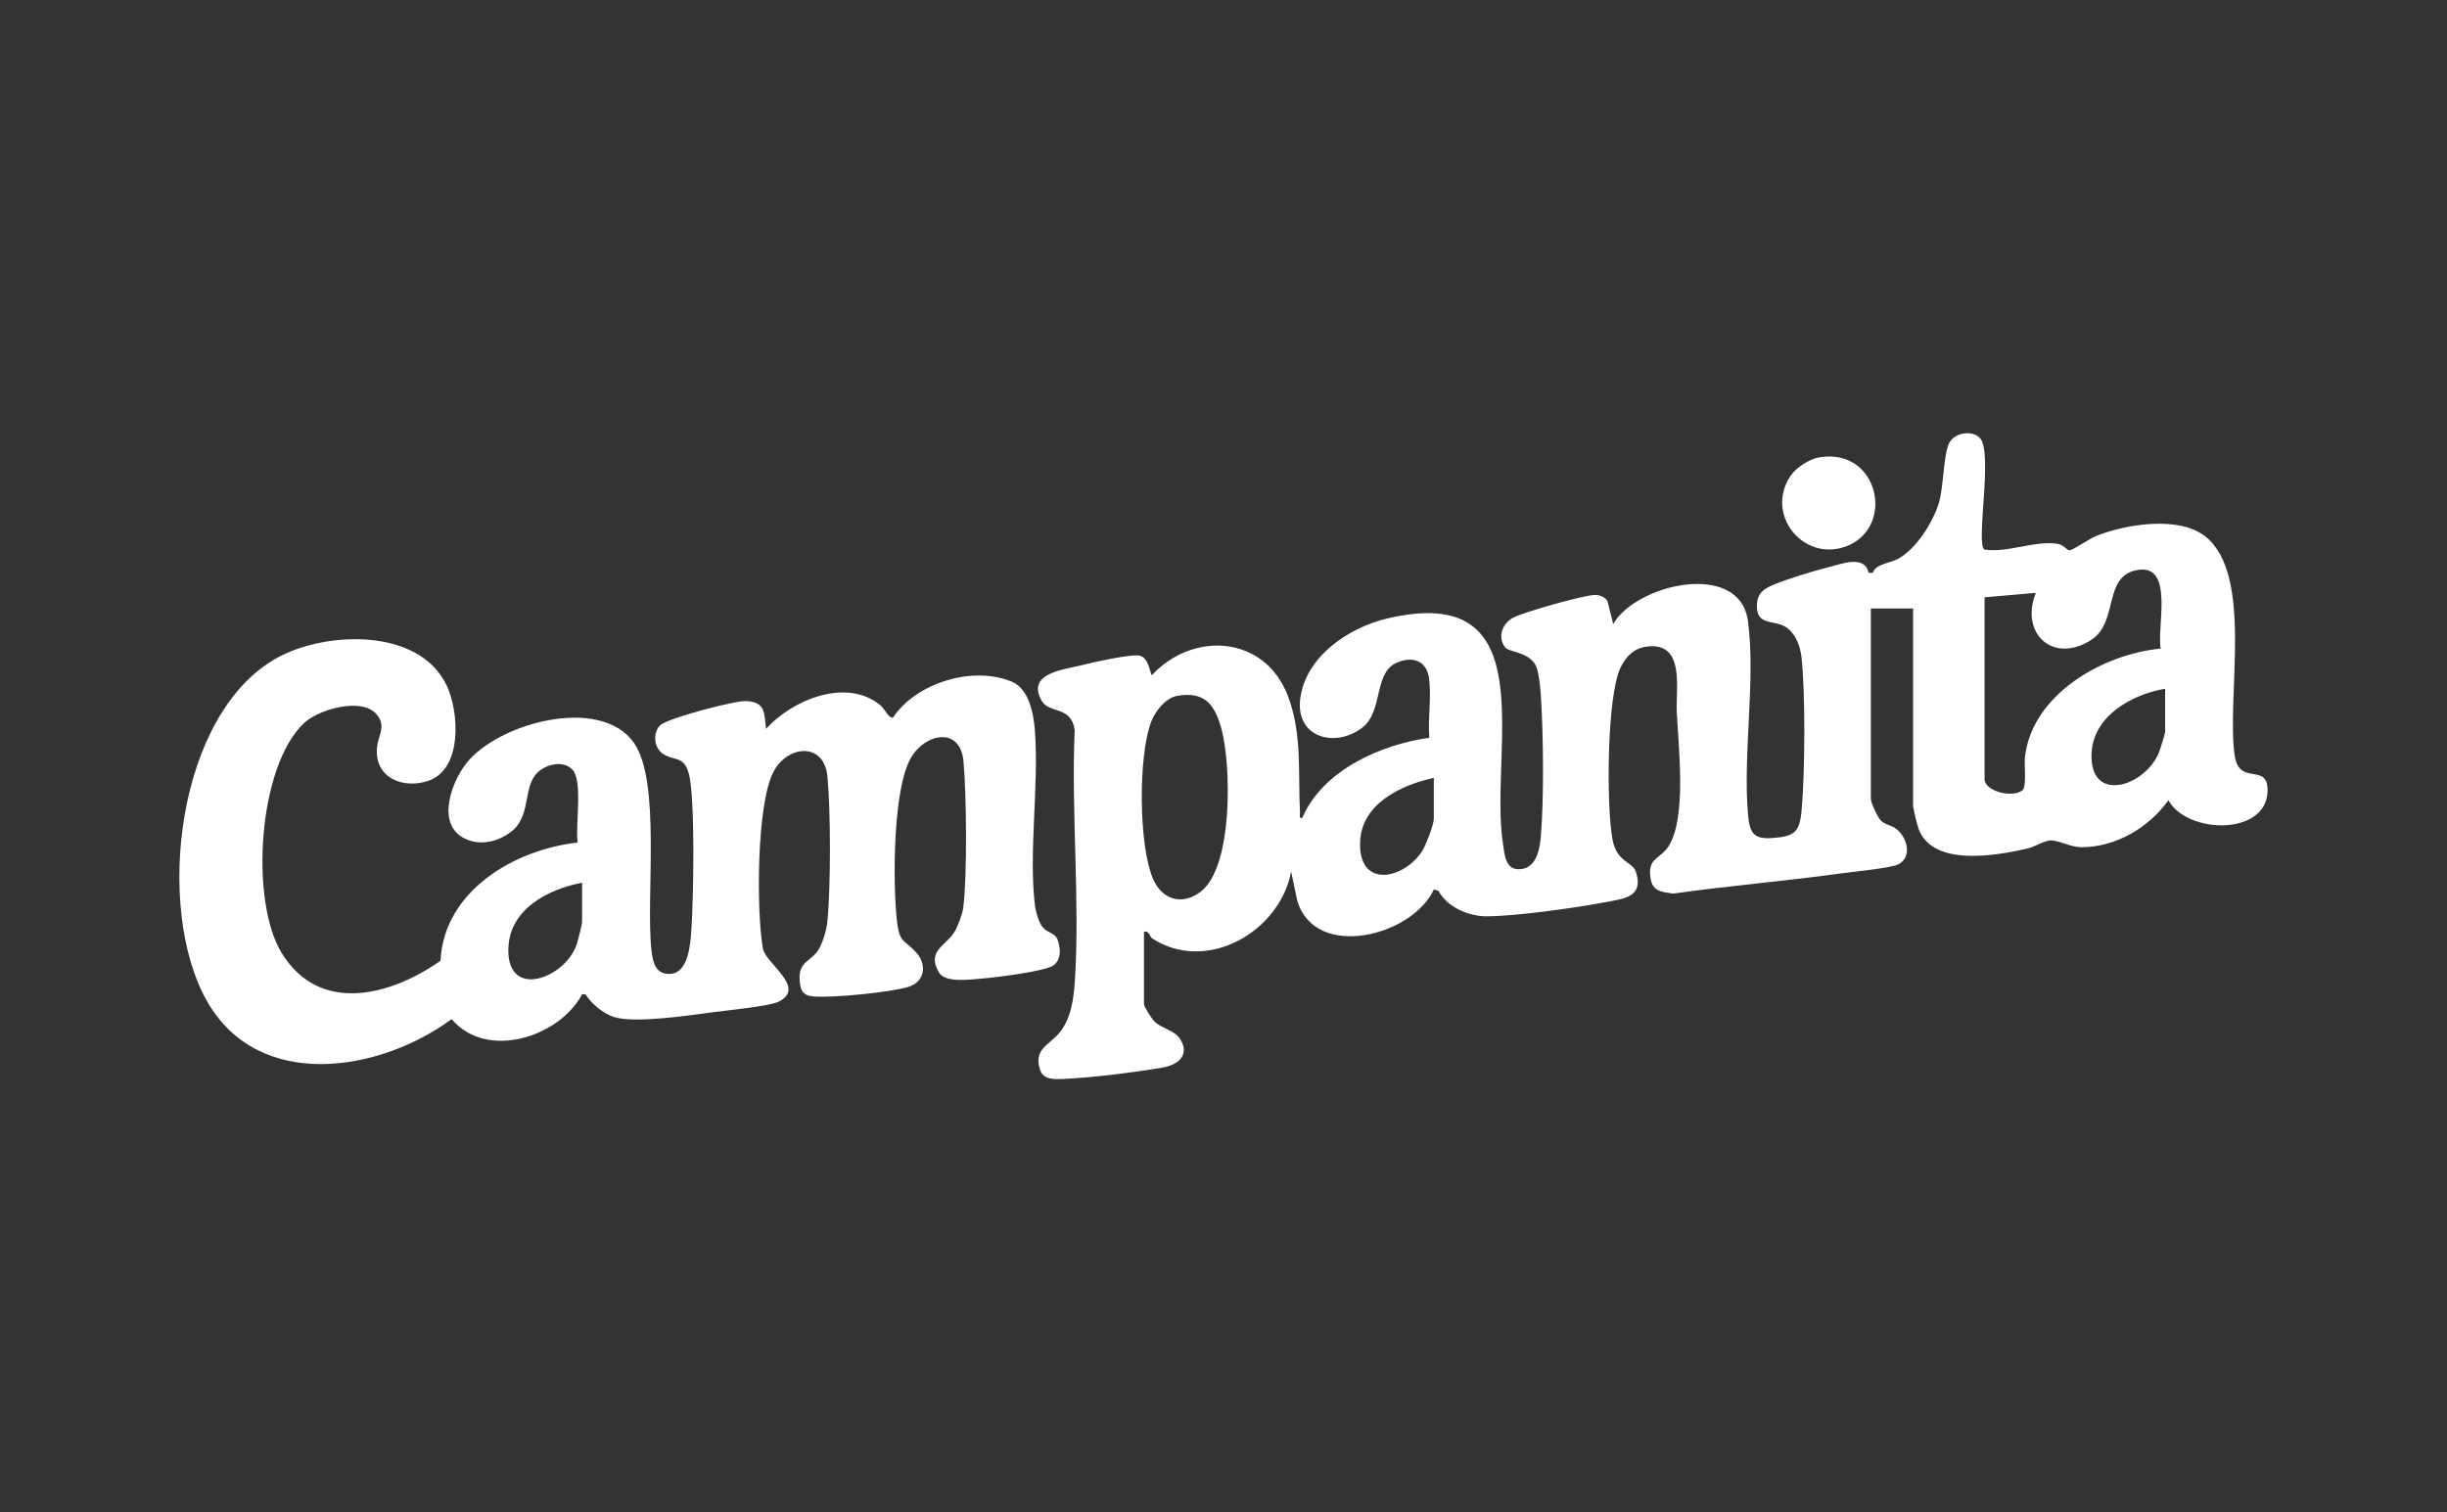 <?xml version="1.0" encoding="UTF-8"?> <svg xmlns="http://www.w3.org/2000/svg" id="Layer_1" data-name="Layer 1" viewBox="0 0 1080 667.57"><rect x="0" y="0" width="1080" height="667.57" fill="#333333" stroke="none"/><defs><style> .cls-1 { fill: #fff; } </style></defs><path class="cls-1" d="M844.41,268.6h-18.7v84.14c0,1.55,3.01,8.07,4.37,9.41,2.09,2.07,4.33,1.98,6.41,3.43,5.25,3.64,7.78,12.68,1.31,15.98-3.24,1.65-20.43,3.32-25.5,4.02-24.52,3.41-49.27,5.39-73.79,8.88-5-.78-9-.76-9.99-6.54-1.61-9.33,4.16-8.59,7.86-14.3,8.17-12.58,4.39-44.2,3.67-59.22-.5-10.63,3.8-31.07-13.15-28.99-5.6.69-9.2,4.23-11.58,9.09-6.25,12.77-6.32,61.22-3.68,75.87,1.86,10.32,8.9,10.07,10.31,14.28,3.77,11.27-5.05,12.02-13.14,13.56-13.28,2.52-39.77,6.27-52.85,6.27-7.8,0-17.33-4.09-21.08-11.26l-2.03-.62c-9.49,20.72-52.65,31.63-60.37,4.74l-2.62-12.61c-4.99,26.52-37.16,45.17-61.29,29.54-1.39-.9-1.18-3.52-3.67-2.98v31.98c0,1.22,3.68,6.82,4.88,7.92,2.87,2.61,8.54,3.81,10.74,6.97,4.95,7.1-.11,11.84-7.34,13.08-12.5,2.14-31.62,4.54-44.17,5.05-3.59.15-8.53.34-9.93-3.92-3.07-9.35,3.88-10.92,8.39-16.33,5.37-6.43,6.45-15.37,6.96-23.55,2.23-35.87-1.7-74.08-.1-110.19-1.46-10.86-11.33-7.18-14.59-12.97-6.82-12.13,9.46-13.65,17.56-15.67,4.72-1.18,22.4-5.22,25.91-4.18,3.47,1.02,3.99,5.86,5.12,8.64,18.24-19.71,49.77-17.64,60.01,8.88,6.52,16.88,4.5,34.26,5.43,51.66.06,1.11-.64,2.7.97,2.44,8.98-21.03,34.52-32.4,56.1-35.43-.72-8.45,1.11-18.59-.23-26.81-1.25-7.65-7.86-9.29-14.53-6.15-9.75,4.58-5.66,21.47-14.81,28.49-11.95,9.16-29.52,4.45-27.41-12.66,2.3-18.67,21.3-31.47,38.3-35.5,70.53-16.7,44.91,58.33,51.18,99.37.72,4.73.97,11.51,7.26,11.29,7.35-.26,8.93-8.37,9.43-14.24,1.48-17.15,1.16-45.6,0-62.96-.23-3.46-.91-10.69-2.5-13.25-3.55-5.7-11.54-5.2-13.31-7.6-3.43-4.64-1.07-10.46,3.63-12.99,4.39-2.37,31.8-10.21,36.28-10.02,2.07.09,4.15.83,5.32,2.62l2.55,10.22c10.17-17.8,55.82-28.18,59.46-1.38,3.51,25.76-2.32,58.93.05,85.57.69,7.74,2.3,10.81,10.36,10.28,10.01-.66,12.4-2.36,13.29-12.3,1.45-16.28,1.74-51.81-.09-67.78-.55-4.76-2.64-10.21-6.72-12.96-5.27-3.55-13.18-.35-12.94-9.79.13-4.91,2.65-7,6.98-8.84,6.15-2.62,17.98-6.25,24.58-7.89,5.79-1.44,16.03-5.6,17.74,2.47h1.93c.83-3.78,7.64-4.29,11.07-6.16,7.91-4.31,15.29-15.87,17.93-24.39,2.31-7.47,2.01-21.52,4.68-26.81,2.23-4.4,9.93-5.88,13.53-2.15,5.9,6.11-1.91,46.57,1.94,49.23,10.2,1.59,21.95-3.99,32.1-2.57,3.1.43,4.24,3.03,5.68,2.88s8.85-5.19,11.5-6.26c13.04-5.22,36.32-9.06,48.12.07,21.77,16.85,9.2,71.7,13.14,97.08,2.11,13.56,15.09,2.3,14.44,15.87-.93,19.39-35.55,18.51-43.73,3.6-8.59,12.07-23.25,20.76-38.38,20.73-4.94,0-10.14-3.13-13.69-2.99-2.86.12-6.92,2.85-10.22,3.6-13.62,3.09-41.51,8.22-47.92-8.58-.57-1.48-2.47-9.2-2.47-10.32v-87.09ZM875.9,263.68v80.2c0,5.49,12.53,8.53,16.74,4.93,1.92-1.64.69-11.25,1.08-14.67,3.19-27.67,34.49-45.45,59.93-47.83-1.84-9.01,5.94-36.91-9.69-34.78-16.25,2.21-8.44,22.96-21.12,31.03-16.75,10.65-31.47-2.95-24.3-20.85l-22.63,1.96ZM955.61,304.02c-14.72,2.53-32.07,12.05-32.51,29.07-.55,21.67,23.44,14.22,29.75-.83.44-1.05,2.75-8.58,2.75-9.06v-19.19ZM519.4,307.21c-4.99.91-9.56,6.81-11.3,11.34-5.78,15.11-5.61,54.66.84,69.51,4.03,9.27,12.97,11.76,21.04,5.52,14.34-11.08,13.47-56.03,9.06-72.04-2.96-10.76-7.63-16.53-19.65-14.33ZM632.83,343.39c-14.31,3.09-31.74,11.26-32.52,28-.99,21.39,19.8,16.67,27.57,3.96,1.45-2.37,4.94-11.4,4.94-13.76v-18.21Z"></path><path class="cls-1" d="M166.07,315.15c-6.5-7.37-25.31-2.1-31.82,3.98-20.41,19.08-24.02,78.29-10.04,101.35,16.68,27.51,48.23,19.12,70.22,3.61,1.47-30.84,32.75-49.13,60.52-52.16-1.12-7.36,2.43-27.02-2.29-32.17-4.05-4.42-12.11-2.36-15.86,1.72-6.09,6.61-2.3,19.18-11.49,25.9-5.24,3.83-11.83,5.69-18.14,3.61-15.12-4.99-8.72-24.59-1.4-33.98,13.88-17.81,59.18-30.22,74.01-9.11,12.14,17.28,5.14,68.53,7.75,91.64.61,5.37,1.78,10.61,8.17,10.37,8.05-.31,8.97-12.77,9.43-19.13.92-12.93,1.85-59.13-1.21-69.62-2.23-7.65-6.37-5.14-11.3-8.38-3.93-2.58-4.67-9.15-1.3-12.57,3.07-3.12,32.83-10.97,37.95-10.74,8.65.39,7.97,5.24,8.83,12.26,11.6-12.87,35.74-22.84,50.63-10.27,1.65,1.39,3.53,5.72,5.38,5.32,10.31-15.46,35.33-23.01,52.43-15.88,7.53,3.14,9.6,13.85,10.19,21.29,1.93,24.56-2.84,53.73.07,77.67.33,2.68,1.68,7.33,3.37,9.42,2.16,2.67,5.68,2.39,6.77,5.98,1.19,3.92,1.46,8.13-1.87,10.81s-25.89,5.43-31.52,5.88c-5.1.41-16.32,2.03-19.06-2.56-5.69-9.52,2.8-11.76,6.61-17.76,1.51-2.37,3.65-8,4.01-10.75,1.82-13.9,1.47-50.53.12-64.9-1.43-15.29-16.78-12.44-23.18-1.45-8.03,13.8-7.98,54.82-6.26,71.24,1.16,11.1,3.31,8.66,8.75,14.87,4.82,5.5,3.43,12.87-3.7,15.02-8.03,2.42-33.77,4.96-42.08,4.18-4.71-.44-5.64-3.01-5.85-7.73-.35-7.9,5.25-7.63,8.53-13.22,1.79-3.05,3.37-8.5,3.72-12.02,1.53-15.42,1.5-48.53.05-63.99-1.47-15.61-17.74-13.96-23.86-2.13-7.48,14.46-7.52,61.41-4.66,77.88,1.18,6.77,19.69,17.45,6.77,23.62-4.02,1.92-22.24,3.72-28,4.48-10.72,1.4-35.29,5.16-44.5,2.2-4.7-1.51-9.98-5.87-12.58-10.06h-1.45c-10.06,18.96-42.19,29.29-57.58,10.99-31.96,23.5-85.4,32.17-108.12-8.17-23.09-41-13.27-127.11,31.33-151.44,21.35-11.65,62.26-13.21,74.5,12.16,5.64,11.7,7.05,36.63-7.49,42.05-11.6,4.32-24.94-1.27-23.1-15.23.63-4.81,4.17-8.89-.39-14.04ZM256.91,389.64c-15.32,2.97-32.65,11.94-32.56,30.02.11,21.52,24.92,12.04,30.08-2.48.59-1.67,2.48-9.06,2.48-10.31v-17.22Z"></path><path class="cls-1" d="M802.82,201.91c26.61-4.54,33.95,31.27,11.78,39.33-18.79,6.84-35.76-14.21-24.32-31.21,2.39-3.56,8.3-7.4,12.54-8.12Z"></path></svg> 